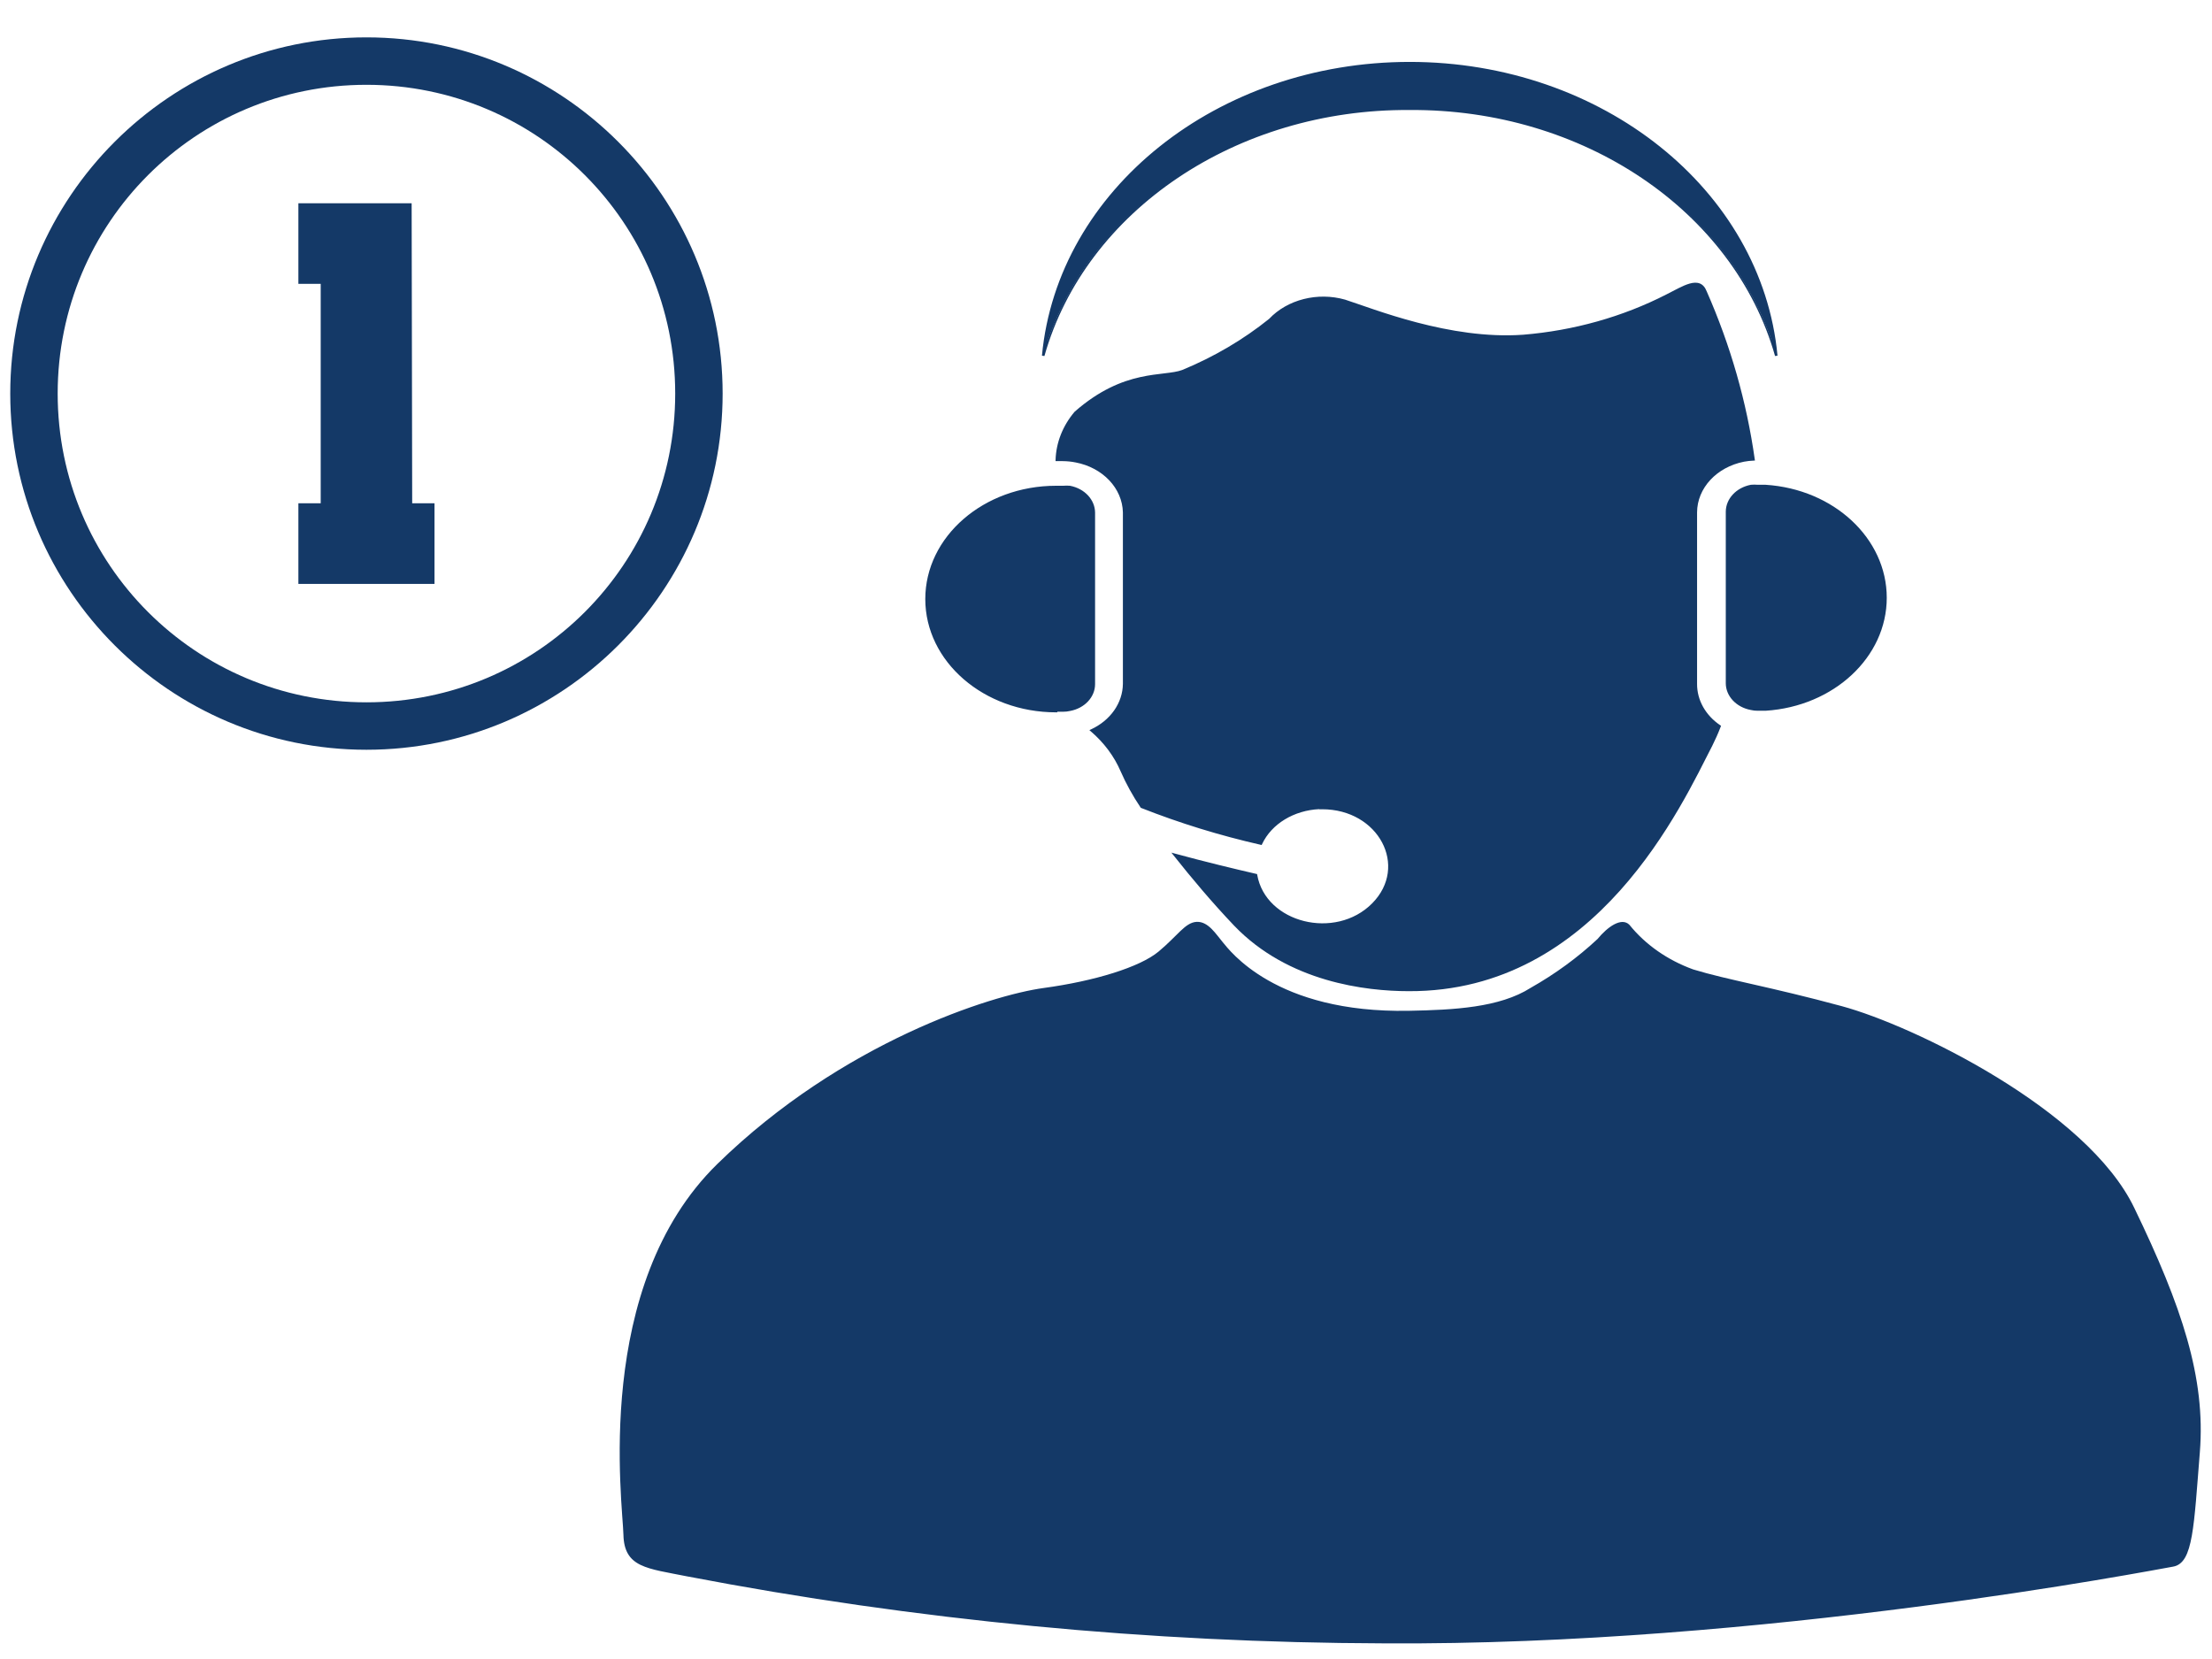 <?xml version="1.0" encoding="UTF-8" standalone="no"?>
<svg
   xmlns:dc="http://purl.org/dc/elements/1.1/"
   xmlns:cc="http://creativecommons.org/ns#"
   xmlns:rdf="http://www.w3.org/1999/02/22-rdf-syntax-ns#"
   xmlns:svg="http://www.w3.org/2000/svg"
   xmlns="http://www.w3.org/2000/svg"
   xmlns:sodipodi="http://sodipodi.sourceforge.net/DTD/sodipodi-0.dtd"
   xmlns:inkscape="http://www.inkscape.org/namespaces/inkscape"
   width="1400"
   height="1050"
   viewBox="0 0 370.417 277.813"
   version="1.1"
   id="SVGRoot"
   sodipodi:docname="Step 1 contact us graphic.svg"
   inkscape:version="1.0.2-2 (e86c870879, 2021-01-15)">
  <sodipodi:namedview
     pagecolor="#ffffff"
     bordercolor="#666666"
     borderopacity="1"
     objecttolerance="10"
     gridtolerance="10"
     guidetolerance="10"
     inkscape:pageopacity="0"
     inkscape:pageshadow="2"
     inkscape:window-width="1920"
     inkscape:window-height="1112"
     id="namedview151"
     showgrid="false"
     inkscape:snap-global="false"
     inkscape:zoom="0.45271638"
     inkscape:cx="660.46534"
     inkscape:cy="717.60233"
     inkscape:window-x="-8"
     inkscape:window-y="-8"
     inkscape:window-maximized="1"
     inkscape:current-layer="g1078"
     inkscape:document-rotation="0" />
  <defs
     id="defs7360">
    <clipPath
       clipPathUnits="userSpaceOnUse"
       id="clipPath896">
      <path
         d="m 451.064,677.27 h 334.11 V 423.368 h -334.11 z"
         id="path894" />
    </clipPath>
    <clipPath
       clipPathUnits="userSpaceOnUse"
       id="clipPath900">
      <path
         d="m 451.064,677.27 h 334.11 V 423.368 h -334.11 z"
         id="path898" />
    </clipPath>
    <clipPath
       clipPathUnits="userSpaceOnUse"
       id="clipPath1515">
      <path
         d="m 451.064,677.27 h 334.11 V 423.368 h -334.11 z"
         id="path1513" />
    </clipPath>
    <clipPath
       clipPathUnits="userSpaceOnUse"
       id="clipPath1519">
      <path
         d="m 451.064,677.27 h 334.11 V 423.368 h -334.11 z"
         id="path1517" />
    </clipPath>
    <clipPath
       clipPathUnits="userSpaceOnUse"
       id="clipPath896-9-2">
      <path
         d="m 451.064,677.27 h 334.11 V 423.368 h -334.11 z"
         id="path894-6-0" />
    </clipPath>
    <clipPath
       clipPathUnits="userSpaceOnUse"
       id="clipPath900-2-6">
      <path
         d="m 451.064,677.27 h 334.11 V 423.368 h -334.11 z"
         id="path898-1-0" />
    </clipPath>
    <clipPath
       clipPathUnits="userSpaceOnUse"
       id="clipPath3153">
      <path
         d="m 451.064,677.27 h 334.11 V 423.368 h -334.11 z"
         id="path3151" />
    </clipPath>
    <clipPath
       clipPathUnits="userSpaceOnUse"
       id="clipPath3157">
      <path
         d="m 451.064,677.27 h 334.11 V 423.368 h -334.11 z"
         id="path3155" />
    </clipPath>
    <clipPath
       clipPathUnits="userSpaceOnUse"
       id="clipPath896-9-2-6">
      <path
         d="m 451.064,677.27 h 334.11 V 423.368 h -334.11 z"
         id="path894-6-0-3" />
    </clipPath>
    <clipPath
       clipPathUnits="userSpaceOnUse"
       id="clipPath900-2-6-5">
      <path
         d="m 451.064,677.27 h 334.11 V 423.368 h -334.11 z"
         id="path898-1-0-1" />
    </clipPath>
    <clipPath
       clipPathUnits="userSpaceOnUse"
       id="clipPath7206">
      <path
         d="m 451.064,677.27 h 334.11 V 423.368 h -334.11 z"
         id="path7204" />
    </clipPath>
    <clipPath
       clipPathUnits="userSpaceOnUse"
       id="clipPath7210">
      <path
         d="m 451.064,677.27 h 334.11 V 423.368 h -334.11 z"
         id="path7208" />
    </clipPath>
    <clipPath
       clipPathUnits="userSpaceOnUse"
       id="clipPath852">
      <path
         d="M 0,782 H 1715.548 V 0 H 0 Z"
         id="path850" />
    </clipPath>
    <clipPath
       clipPathUnits="userSpaceOnUse"
       id="clipPath896-8">
      <path
         d="m 451.064,677.27 h 334.11 V 423.368 h -334.11 z"
         id="path894-8" />
    </clipPath>
    <clipPath
       clipPathUnits="userSpaceOnUse"
       id="clipPath900-4">
      <path
         d="m 451.064,677.27 h 334.11 V 423.368 h -334.11 z"
         id="path898-9" />
    </clipPath>
    <clipPath
       clipPathUnits="userSpaceOnUse"
       id="clipPath1008">
      <path
         d="M 930.374,677.27 H 1264.48 V 423.368 H 930.374 Z"
         id="path1006" />
    </clipPath>
    <clipPath
       clipPathUnits="userSpaceOnUse"
       id="clipPath1012">
      <path
         d="M 930.374,677.27 H 1264.48 V 423.368 H 930.374 Z"
         id="path1010" />
    </clipPath>
    <clipPath
       clipPathUnits="userSpaceOnUse"
       id="clipPath4044">
      <path
         d="m 451.064,677.27 h 334.11 V 423.368 h -334.11 z"
         id="path4042" />
    </clipPath>
    <clipPath
       clipPathUnits="userSpaceOnUse"
       id="clipPath4048">
      <path
         d="m 451.064,677.27 h 334.11 V 423.368 h -334.11 z"
         id="path4046" />
    </clipPath>
    <clipPath
       clipPathUnits="userSpaceOnUse"
       id="clipPath896-9">
      <path
         d="m 451.064,677.27 h 334.11 V 423.368 h -334.11 z"
         id="path894-6" />
    </clipPath>
    <clipPath
       clipPathUnits="userSpaceOnUse"
       id="clipPath900-2">
      <path
         d="m 451.064,677.27 h 334.11 V 423.368 h -334.11 z"
         id="path898-1" />
    </clipPath>
    <clipPath
       clipPathUnits="userSpaceOnUse"
       id="clipPath1089">
      <path
         d="m 451.064,677.27 h 334.11 V 423.368 h -334.11 z"
         id="path1087-2" />
    </clipPath>
    <clipPath
       clipPathUnits="userSpaceOnUse"
       id="clipPath1093">
      <path
         d="m 451.064,677.27 h 334.11 V 423.368 h -334.11 z"
         id="path1091-8" />
    </clipPath>
    <clipPath
       clipPathUnits="userSpaceOnUse"
       id="clipPath896-9-2-66">
      <path
         d="m 451.064,677.27 h 334.11 V 423.368 h -334.11 z"
         id="path894-6-0-8" />
    </clipPath>
    <clipPath
       clipPathUnits="userSpaceOnUse"
       id="clipPath900-2-6-2">
      <path
         d="m 451.064,677.27 h 334.11 V 423.368 h -334.11 z"
         id="path898-1-0-0" />
    </clipPath>
    <clipPath
       clipPathUnits="userSpaceOnUse"
       id="clipPath2242">
      <path
         d="m 451.064,677.27 h 334.11 V 423.368 h -334.11 z"
         id="path2240" />
    </clipPath>
    <clipPath
       clipPathUnits="userSpaceOnUse"
       id="clipPath2246">
      <path
         d="m 451.064,677.27 h 334.11 V 423.368 h -334.11 z"
         id="path2244" />
    </clipPath>
    <clipPath
       clipPathUnits="userSpaceOnUse"
       id="clipPath896-9-2-5">
      <path
         d="m 451.064,677.27 h 334.11 V 423.368 h -334.11 z"
         id="path894-6-0-1" />
    </clipPath>
    <clipPath
       clipPathUnits="userSpaceOnUse"
       id="clipPath900-2-6-3">
      <path
         d="m 451.064,677.27 h 334.11 V 423.368 h -334.11 z"
         id="path898-1-0-1-8" />
    </clipPath>
    <clipPath
       clipPathUnits="userSpaceOnUse"
       id="clipPath5843">
      <path
         d="m 451.064,677.27 h 334.11 V 423.368 h -334.11 z"
         id="path5841" />
    </clipPath>
    <clipPath
       clipPathUnits="userSpaceOnUse"
       id="clipPath5847">
      <path
         d="m 451.064,677.27 h 334.11 V 423.368 h -334.11 z"
         id="path5845" />
    </clipPath>
    <clipPath
       clipPathUnits="userSpaceOnUse"
       id="clipPath3655-7">
      <path
         d="M 94.226,700.77 H 428.335 V 446.868 H 94.226 Z"
         id="path3653-7" />
    </clipPath>
    <clipPath
       clipPathUnits="userSpaceOnUse"
       id="clipPath3659-4">
      <path
         d="M 94.226,700.77 H 428.335 V 446.868 H 94.226 Z"
         id="path3657-4" />
    </clipPath>
    <style
       id="style1360">.cls-1{fill:#242e64;}.cls-2{fill:#fff;}</style>
    <style
       id="style2005">.cls-1{fill:#242e64;}.cls-2{fill:#fff;}</style>
    <style
       id="style2441">.cls-1{fill:#242e64;}.cls-2{fill:#fff;}</style>
  </defs>
  <g
     id="layer3"
     style="display:inline">
    <g
       aria-label="289c"
       id="text5823-1"
       style="font-size:10.583px;line-height:1.25;font-family:'Keep Calm';-inkscape-font-specification:'Keep Calm';letter-spacing:0px;display:inline;fill:#ffffff;stroke-width:0.265"
       transform="matrix(0.714,0,0,0.714,106.118,38.514)" />
    <g
       id="g2120-5"
       transform="matrix(7.199,0,0,7.199,-1392.363,-886.362)"
       style="display:inline;stroke-width:0.139">
      <g
         id="g1056"
         style="fill:#ffffff;stroke:#ffffff;stroke-width:0.139"
         transform="translate(1.25,-1.562)">
        <g
           id="g1150"
           transform="translate(152.198,72.013)"
           style="stroke-width:0.139">
          <g
             id="g1119"
             transform="translate(-5.964,4.197)"
             style="stroke-width:0.139">
            <g
               id="g2255"
               style="stroke-width:0.139"
               transform="translate(-53.713,17.42)">
              <g
                 id="g2015-3-5"
                 transform="matrix(0.959,0,0,0.959,-1.18,13.749)"
                 style="fill:#ffffff;stroke:#242e64;stroke-width:0.92;stroke-miterlimit:4;stroke-dasharray:none;stroke-opacity:1" />
            </g>
            <g
               id="g952"
               transform="matrix(0.139,0,0,0.139,75.35,50.536)">
              <g
                 id="g1065"
                 transform="translate(5.116,-6.395)">
                <g
                   id="g932">
                  <g
                     id="g1078"
                     transform="translate(-196.977,-2.558)">
                    <g
                       id="g1084"
                       transform="matrix(1.591,0,0,1.378,314.878,-60.679)"
                       style="fill:#143967;fill-opacity:1">
                      <g
                         id="path8"
                         style="opacity:1;fill:#143967;fill-opacity:1"
                         transform="matrix(-1,0,0,1,-124.082,0)">
                        <path
                           style="color:#000000;font-style:normal;font-variant:normal;font-weight:normal;font-stretch:normal;font-size:medium;line-height:normal;font-family:sans-serif;font-variant-ligatures:normal;font-variant-position:normal;font-variant-caps:normal;font-variant-numeric:normal;font-variant-alternates:normal;font-variant-east-asian:normal;font-feature-settings:normal;font-variation-settings:normal;text-indent:0;text-align:start;text-decoration:none;text-decoration-line:none;text-decoration-style:solid;text-decoration-color:#000000;letter-spacing:normal;word-spacing:normal;text-transform:none;writing-mode:lr-tb;direction:ltr;text-orientation:mixed;dominant-baseline:auto;baseline-shift:baseline;text-anchor:start;white-space:normal;shape-padding:0;shape-margin:0;inline-size:0;clip-rule:nonzero;display:inline;overflow:visible;visibility:visible;isolation:auto;mix-blend-mode:normal;color-interpolation:sRGB;color-interpolation-filters:linearRGB;solid-color:#000000;solid-opacity:1;vector-effect:none;fill:#143967;fill-opacity:1;fill-rule:nonzero;stroke:none;stroke-width:0.265;stroke-linecap:butt;stroke-linejoin:miter;stroke-miterlimit:4;stroke-dasharray:none;stroke-dashoffset:0;stroke-opacity:1;color-rendering:auto;image-rendering:auto;shape-rendering:auto;text-rendering:auto;enable-background:accumulate;stop-color:#000000;stop-opacity:1"
                           d="m -52.857,137.841 c 2.862,0.001 5.439,1.737 6.516,4.389 4.3,-1.128 8.495,-2.621 12.541,-4.463 0.82,-1.402 1.521,-2.87 2.098,-4.389 0.691,-1.849 1.777,-3.525 3.184,-4.909 -2.095,-1.112 -3.414,-3.281 -3.436,-5.653 v -20.828 c 0.06,-2.986 2.156,-5.544 5.073,-6.189 0.454,-0.106 0.918,-0.161 1.384,-0.164 h 0.625 c -0.052,-2.086 -0.743,-4.106 -1.979,-5.787 -5.192,-5.252 -9.239,-4.151 -11.262,-5.028 -3.359,-1.599 -6.454,-3.701 -9.179,-6.233 -1.889,-2.32 -5.012,-3.236 -7.855,-2.306 -2.975,1.101 -11.024,4.909 -18.774,4.27 -5.343,-0.505 -10.508,-2.181 -15.13,-4.909 -1.726,-0.982 -3.407,-2.365 -4.047,-0.461 -2.509,6.568 -4.207,13.417 -5.058,20.396 0.345,0.015 0.689,0.06 1.026,0.134 2.942,0.666 5.034,3.276 5.043,6.293 v 20.828 c 0.01,2.006 -0.914,3.903 -2.499,5.132 0.283,0.848 0.58,1.607 0.878,2.291 3.169,7.096 12.065,29.858 31.821,29.754 4.463,0 12.586,-1.086 18.254,-7.9 2.306,-2.797 4.463,-5.757 6.382,-8.554 -3.169,0.997 -6.323,1.874 -8.569,2.47 -0.904,5.964 -8.392,8.114 -12.322,3.538 -3.93,-4.576 -0.673,-11.654 5.359,-11.645 z"
                           id="path941" />
                        <path
                           style="color:#000000;font-style:normal;font-variant:normal;font-weight:normal;font-stretch:normal;font-size:medium;line-height:normal;font-family:sans-serif;font-variant-ligatures:normal;font-variant-position:normal;font-variant-caps:normal;font-variant-numeric:normal;font-variant-alternates:normal;font-variant-east-asian:normal;font-feature-settings:normal;font-variation-settings:normal;text-indent:0;text-align:start;text-decoration:none;text-decoration-line:none;text-decoration-style:solid;text-decoration-color:#000000;letter-spacing:normal;word-spacing:normal;text-transform:none;writing-mode:lr-tb;direction:ltr;text-orientation:mixed;dominant-baseline:auto;baseline-shift:baseline;text-anchor:start;white-space:normal;shape-padding:0;shape-margin:0;inline-size:0;clip-rule:nonzero;display:inline;overflow:visible;visibility:visible;isolation:auto;mix-blend-mode:normal;color-interpolation:sRGB;color-interpolation-filters:linearRGB;solid-color:#000000;solid-opacity:1;vector-effect:none;fill:#143967;fill-opacity:1;fill-rule:nonzero;stroke:none;stroke-linecap:butt;stroke-linejoin:miter;stroke-miterlimit:4;stroke-dasharray:none;stroke-dashoffset:0;stroke-opacity:1;color-rendering:auto;image-rendering:auto;shape-rendering:auto;text-rendering:auto;enable-background:accumulate;stop-color:#000000;stop-opacity:1"
                           d="m -92.492,74.189 c -0.316,0.141 -0.565,0.452 -0.732,0.949 -2.511,6.576 -4.211,13.434 -5.062,20.422 l -0.018,0.141 0.143,0.008 c 0.338,0.015 0.674,0.059 1.004,0.131 2.882,0.653 4.931,3.209 4.939,6.164 v 20.826 c 0.009,1.965 -0.896,3.823 -2.449,5.027 l -0.072,0.059 0.029,0.088 c 0.284,0.852 0.582,1.615 0.881,2.303 v 0.002 c 1.582,3.542 4.603,11.021 9.707,17.604 5.104,6.583 12.307,12.279 22.236,12.227 4.484,0 12.652,-1.091 18.355,-7.947 2.309,-2.801 4.468,-5.763 6.389,-8.562 l 0.217,-0.316 -0.365,0.115 c -3.166,0.996 -6.318,1.872 -8.562,2.467 l -0.084,0.023 -0.014,0.086 c -0.888,5.862 -8.228,7.968 -12.09,3.471 -3.862,-4.498 -0.671,-11.436 5.258,-11.428 l 0.32,0.002 -0.02,-0.019 c 2.652,0.149 5.011,1.767 6.02,4.25 l 0.043,0.107 0.113,-0.029 c 4.307,-1.13 8.51,-2.626 12.562,-4.471 l 0.037,-0.018 0.021,-0.035 c 0.823,-1.409 1.529,-2.885 2.107,-4.41 0.684,-1.831 1.76,-3.49 3.152,-4.861 l 0.129,-0.127 -0.16,-0.084 c -2.052,-1.09 -3.343,-3.214 -3.365,-5.537 v -20.824 -0.002 c 0.06,-2.925 2.112,-5.429 4.969,-6.061 h 0.002 c 0.444,-0.103 0.898,-0.157 1.354,-0.16 h 0.76 l -0.004,-0.135 c -0.053,-2.113 -0.752,-4.16 -2.004,-5.863 l -0.006,-0.008 -0.006,-0.006 c -2.611,-2.641 -4.949,-3.694 -6.881,-4.189 -1.932,-0.496 -3.458,-0.449 -4.422,-0.867 -3.345,-1.593 -6.428,-3.687 -9.143,-6.209 -1.925,-2.351 -5.098,-3.281 -7.986,-2.336 l -0.002,0.002 h -0.002 c -2.995,1.108 -11.017,4.896 -18.717,4.262 -5.323,-0.503 -10.47,-2.172 -15.074,-4.891 h -0.002 v -0.002 c -0.856,-0.487 -1.705,-1.081 -2.455,-1.322 -0.375,-0.121 -0.735,-0.155 -1.051,-0.014 z m 0.107,0.242 c 0.233,-0.104 0.52,-0.086 0.861,0.023 0.682,0.22 1.535,0.806 2.404,1.301 4.638,2.738 9.822,4.419 15.184,4.926 h 0.002 c 7.801,0.644 15.877,-3.184 18.832,-4.277 2.79,-0.91 5.854,-0.01 7.707,2.266 l 0.006,0.008 0.006,0.006 c 2.735,2.541 5.842,4.651 9.213,6.256 l 0.002,0.002 h 0.002 c 1.06,0.46 2.566,0.395 4.461,0.881 1.892,0.485 4.174,1.509 6.75,4.111 1.189,1.621 1.848,3.563 1.926,5.57 h -0.469 -0.002 c -0.476,0.003 -0.949,0.058 -1.412,0.166 -2.975,0.659 -5.115,3.268 -5.176,6.314 v 0.002 20.83 c 0.023,2.366 1.338,4.506 3.393,5.662 -1.374,1.38 -2.449,3.028 -3.131,4.854 -0.569,1.499 -1.263,2.947 -2.07,4.332 -3.996,1.816 -8.14,3.289 -12.385,4.408 -1.125,-2.635 -3.703,-4.362 -6.576,-4.363 h -0.318 l 0.115,0.115 c -5.946,0.219 -9.114,7.243 -5.182,11.822 3.976,4.63 11.541,2.478 12.525,-3.516 2.144,-0.569 5.123,-1.407 8.125,-2.342 -1.864,2.704 -3.924,5.543 -6.143,8.234 -5.633,6.771 -13.711,7.852 -18.152,7.852 -9.827,0.052 -16.952,-5.579 -22.027,-12.125 -5.075,-6.545 -8.087,-13.994 -9.674,-17.549 v -0.002 c -0.288,-0.662 -0.575,-1.401 -0.85,-2.217 1.564,-1.256 2.492,-3.142 2.482,-5.152 v -20.828 c -0.009,-3.078 -2.145,-5.743 -5.146,-6.422 -0.296,-0.065 -0.598,-0.096 -0.9,-0.117 0.855,-6.923 2.538,-13.719 5.027,-20.236 v -0.002 l 0.002,-0.002 c 0.153,-0.455 0.355,-0.687 0.588,-0.791 z"
                           id="path944" />
                      </g>
                      <g
                         id="path10"
                         style="opacity:1;fill:#143967;fill-opacity:1">
                        <path
                           style="color:#000000;font-style:normal;font-variant:normal;font-weight:normal;font-stretch:normal;font-size:medium;line-height:normal;font-family:sans-serif;font-variant-ligatures:normal;font-variant-position:normal;font-variant-caps:normal;font-variant-numeric:normal;font-variant-alternates:normal;font-variant-east-asian:normal;font-feature-settings:normal;font-variation-settings:normal;text-indent:0;text-align:start;text-decoration:none;text-decoration-line:none;text-decoration-style:solid;text-decoration-color:#000000;letter-spacing:normal;word-spacing:normal;text-transform:none;writing-mode:lr-tb;direction:ltr;text-orientation:mixed;dominant-baseline:auto;baseline-shift:baseline;text-anchor:start;white-space:normal;shape-padding:0;shape-margin:0;inline-size:0;clip-rule:nonzero;display:inline;overflow:visible;visibility:visible;isolation:auto;mix-blend-mode:normal;color-interpolation:sRGB;color-interpolation-filters:linearRGB;solid-color:#000000;solid-opacity:1;vector-effect:none;fill:#143967;fill-opacity:1;fill-rule:nonzero;stroke:none;stroke-width:0.265;stroke-linecap:butt;stroke-linejoin:miter;stroke-miterlimit:4;stroke-dasharray:none;stroke-dashoffset:0;stroke-opacity:1;color-rendering:auto;image-rendering:auto;shape-rendering:auto;text-rendering:auto;enable-background:accumulate;stop-color:#000000;stop-opacity:1"
                           d="m -62.095,52.999 c 18.248,-0.154 34.209,12.254 38.561,29.977 -1.628,-20.085 -18.403,-35.555 -38.553,-35.555 -20.15,0 -36.925,15.47 -38.553,35.555 4.345,-17.72 20.301,-30.129 38.546,-29.977 z"
                           id="path948" />
                        <path
                           style="color:#000000;font-style:normal;font-variant:normal;font-weight:normal;font-stretch:normal;font-size:medium;line-height:normal;font-family:sans-serif;font-variant-ligatures:normal;font-variant-position:normal;font-variant-caps:normal;font-variant-numeric:normal;font-variant-alternates:normal;font-variant-east-asian:normal;font-feature-settings:normal;font-variation-settings:normal;text-indent:0;text-align:start;text-decoration:none;text-decoration-line:none;text-decoration-style:solid;text-decoration-color:#000000;letter-spacing:normal;word-spacing:normal;text-transform:none;writing-mode:lr-tb;direction:ltr;text-orientation:mixed;dominant-baseline:auto;baseline-shift:baseline;text-anchor:start;white-space:normal;shape-padding:0;shape-margin:0;inline-size:0;clip-rule:nonzero;display:inline;overflow:visible;visibility:visible;isolation:auto;mix-blend-mode:normal;color-interpolation:sRGB;color-interpolation-filters:linearRGB;solid-color:#000000;solid-opacity:1;vector-effect:none;fill:#143967;fill-opacity:1;fill-rule:nonzero;stroke:none;stroke-linecap:butt;stroke-linejoin:miter;stroke-miterlimit:4;stroke-dasharray:none;stroke-dashoffset:0;stroke-opacity:1;color-rendering:auto;image-rendering:auto;shape-rendering:auto;text-rendering:auto;enable-background:accumulate;stop-color:#000000;stop-opacity:1"
                           d="M -62.088 47.289 C -82.299 47.289 -99.126 62.802 -100.77 82.943 C -100.77 82.951 -100.773 82.957 -100.773 82.965 L -100.512 83.006 C -96.181 65.345 -80.28 52.979 -62.096 53.131 L -62.094 53.131 C -43.906 52.977 -27.999 65.342 -23.662 83.006 L -23.402 82.965 C -23.403 82.957 -23.406 82.951 -23.406 82.943 C -25.05 62.802 -41.877 47.289 -62.088 47.289 z M -62.088 47.553 C -42.597 47.553 -26.398 62.118 -23.971 81.273 C -28.919 64.416 -44.383 52.719 -62.094 52.867 L -62.096 52.867 C -79.802 52.72 -95.261 64.416 -100.205 81.27 C -97.776 62.116 -81.578 47.553 -62.088 47.553 z "
                           id="path950" />
                      </g>
                      <g
                         id="path12"
                         style="opacity:1;fill:#143967;fill-opacity:1">
                        <path
                           style="color:#000000;font-style:normal;font-variant:normal;font-weight:normal;font-stretch:normal;font-size:medium;line-height:normal;font-family:sans-serif;font-variant-ligatures:normal;font-variant-position:normal;font-variant-caps:normal;font-variant-numeric:normal;font-variant-alternates:normal;font-variant-east-asian:normal;font-feature-settings:normal;font-variation-settings:normal;text-indent:0;text-align:start;text-decoration:none;text-decoration-line:none;text-decoration-style:solid;text-decoration-color:#000000;letter-spacing:normal;word-spacing:normal;text-transform:none;writing-mode:lr-tb;direction:ltr;text-orientation:mixed;dominant-baseline:auto;baseline-shift:baseline;text-anchor:start;white-space:normal;shape-padding:0;shape-margin:0;inline-size:0;clip-rule:nonzero;display:inline;overflow:visible;visibility:visible;isolation:auto;mix-blend-mode:normal;color-interpolation:sRGB;color-interpolation-filters:linearRGB;solid-color:#000000;solid-opacity:1;vector-effect:none;fill:#143967;fill-opacity:1;fill-rule:nonzero;stroke:none;stroke-width:0.265;stroke-linecap:butt;stroke-linejoin:miter;stroke-miterlimit:4;stroke-dasharray:none;stroke-dashoffset:0;stroke-opacity:1;color-rendering:auto;image-rendering:auto;shape-rendering:auto;text-rendering:auto;enable-background:accumulate;stop-color:#000000;stop-opacity:1"
                           d="m -99.287,126.073 h 0.759 c 0.231,5.6e-4 0.461,-0.029 0.684,-0.089 1.474,-0.315 2.527,-1.617 2.529,-3.124 v -20.827 c -0.006,-1.509 -1.056,-2.812 -2.529,-3.139 -0.228,-0.023 -0.457,-0.023 -0.684,0 h -0.759 c -7.525,0.002 -13.623,6.103 -13.623,13.627 0,7.525 6.099,13.625 13.623,13.627 z"
                           id="path955" />
                        <path
                           style="color:#000000;font-style:normal;font-variant:normal;font-weight:normal;font-stretch:normal;font-size:medium;line-height:normal;font-family:sans-serif;font-variant-ligatures:normal;font-variant-position:normal;font-variant-caps:normal;font-variant-numeric:normal;font-variant-alternates:normal;font-variant-east-asian:normal;font-feature-settings:normal;font-variation-settings:normal;text-indent:0;text-align:start;text-decoration:none;text-decoration-line:none;text-decoration-style:solid;text-decoration-color:#000000;letter-spacing:normal;word-spacing:normal;text-transform:none;writing-mode:lr-tb;direction:ltr;text-orientation:mixed;dominant-baseline:auto;baseline-shift:baseline;text-anchor:start;white-space:normal;shape-padding:0;shape-margin:0;inline-size:0;clip-rule:nonzero;display:inline;overflow:visible;visibility:visible;isolation:auto;mix-blend-mode:normal;color-interpolation:sRGB;color-interpolation-filters:linearRGB;solid-color:#000000;solid-opacity:1;vector-effect:none;fill:#143967;fill-opacity:1;fill-rule:nonzero;stroke:none;stroke-linecap:butt;stroke-linejoin:miter;stroke-miterlimit:4;stroke-dasharray:none;stroke-dashoffset:0;stroke-opacity:1;color-rendering:auto;image-rendering:auto;shape-rendering:auto;text-rendering:auto;enable-background:accumulate;stop-color:#000000;stop-opacity:1"
                           d="M -99.287 98.762 C -106.883 98.764 -113.043 104.925 -113.043 112.521 C -113.043 120.118 -106.883 126.277 -99.287 126.279 L -99.154 126.279 L -99.154 126.205 L -98.529 126.205 C -98.288 126.206 -98.048 126.174 -97.814 126.111 C -96.282 125.782 -95.185 124.427 -95.184 122.859 L -95.184 102.031 C -95.19 100.461 -96.284 99.104 -97.816 98.764 L -97.822 98.762 L -97.83 98.762 C -98.062 98.738 -98.297 98.739 -98.529 98.762 L -99.287 98.762 z M -99.287 99.025 L -98.521 99.025 L -98.516 99.025 C -98.301 99.004 -98.084 99.005 -97.869 99.025 C -96.458 99.341 -95.453 100.587 -95.447 102.033 L -95.447 122.859 C -95.449 124.305 -96.458 125.553 -97.871 125.855 L -97.875 125.855 L -97.879 125.855 C -98.091 125.912 -98.308 125.942 -98.527 125.941 L -99.42 125.941 L -99.42 126.002 C -106.81 125.927 -112.777 119.929 -112.777 112.521 C -112.777 105.068 -106.74 99.027 -99.287 99.025 z "
                           id="path957" />
                      </g>
                      <g
                         id="path14"
                         style="opacity:1;fill:#143967;fill-opacity:1">
                        <path
                           style="color:#000000;font-style:normal;font-variant:normal;font-weight:normal;font-stretch:normal;font-size:medium;line-height:normal;font-family:sans-serif;font-variant-ligatures:normal;font-variant-position:normal;font-variant-caps:normal;font-variant-numeric:normal;font-variant-alternates:normal;font-variant-east-asian:normal;font-feature-settings:normal;font-variation-settings:normal;text-indent:0;text-align:start;text-decoration:none;text-decoration-line:none;text-decoration-style:solid;text-decoration-color:#000000;letter-spacing:normal;word-spacing:normal;text-transform:none;writing-mode:lr-tb;direction:ltr;text-orientation:mixed;dominant-baseline:auto;baseline-shift:baseline;text-anchor:start;white-space:normal;shape-padding:0;shape-margin:0;inline-size:0;clip-rule:nonzero;display:inline;overflow:visible;visibility:visible;isolation:auto;mix-blend-mode:normal;color-interpolation:sRGB;color-interpolation-filters:linearRGB;solid-color:#000000;solid-opacity:1;vector-effect:none;fill:#143967;fill-opacity:1;fill-rule:nonzero;stroke:none;stroke-width:0.265;stroke-linecap:butt;stroke-linejoin:miter;stroke-miterlimit:4;stroke-dasharray:none;stroke-dashoffset:0;stroke-opacity:1;color-rendering:auto;image-rendering:auto;shape-rendering:auto;text-rendering:auto;enable-background:accumulate;stop-color:#000000;stop-opacity:1"
                           d="m -25.498,98.774 c -0.228,-0.023 -0.457,-0.023 -0.684,0 -1.473,0.327 -2.523,1.63 -2.529,3.139 v 20.827 c 0.002,1.507 1.055,2.809 2.529,3.124 0.223,0.061 0.453,0.091 0.684,0.089 h 0.833 c 7.116,-0.527 12.621,-6.454 12.621,-13.59 0,-7.136 -5.505,-13.063 -12.621,-13.59 z"
                           id="path961" />
                        <path
                           style="color:#000000;font-style:normal;font-variant:normal;font-weight:normal;font-stretch:normal;font-size:medium;line-height:normal;font-family:sans-serif;font-variant-ligatures:normal;font-variant-position:normal;font-variant-caps:normal;font-variant-numeric:normal;font-variant-alternates:normal;font-variant-east-asian:normal;font-feature-settings:normal;font-variation-settings:normal;text-indent:0;text-align:start;text-decoration:none;text-decoration-line:none;text-decoration-style:solid;text-decoration-color:#000000;letter-spacing:normal;word-spacing:normal;text-transform:none;writing-mode:lr-tb;direction:ltr;text-orientation:mixed;dominant-baseline:auto;baseline-shift:baseline;text-anchor:start;white-space:normal;shape-padding:0;shape-margin:0;inline-size:0;clip-rule:nonzero;display:inline;overflow:visible;visibility:visible;isolation:auto;mix-blend-mode:normal;color-interpolation:sRGB;color-interpolation-filters:linearRGB;solid-color:#000000;solid-opacity:1;vector-effect:none;fill:#143967;fill-opacity:1;fill-rule:nonzero;stroke:none;stroke-linecap:butt;stroke-linejoin:miter;stroke-miterlimit:4;stroke-dasharray:none;stroke-dashoffset:0;stroke-opacity:1;color-rendering:auto;image-rendering:auto;shape-rendering:auto;text-rendering:auto;enable-background:accumulate;stop-color:#000000;stop-opacity:1"
                           d="M -26.195 98.643 L -26.203 98.645 L -26.211 98.645 C -27.744 98.985 -28.838 100.342 -28.844 101.912 L -28.844 101.914 L -28.844 122.74 C -28.842 124.308 -27.745 125.663 -26.213 125.992 C -25.979 126.056 -25.74 126.088 -25.498 126.086 L -24.66 126.086 L -24.656 126.086 C -17.472 125.554 -11.912 119.569 -11.912 112.365 C -11.912 105.161 -17.472 99.174 -24.656 98.643 L -24.66 98.643 L -25.484 98.643 C -25.721 98.618 -25.959 98.618 -26.195 98.643 z M -26.158 98.906 C -25.944 98.885 -25.726 98.884 -25.512 98.906 L -25.506 98.906 L -25.498 98.906 L -24.676 98.906 C -17.627 99.428 -12.176 105.298 -12.176 112.365 C -12.176 119.433 -17.627 125.3 -24.676 125.822 L -25.498 125.822 L -25.5 125.822 C -25.719 125.824 -25.937 125.796 -26.148 125.738 L -26.15 125.736 L -26.154 125.736 C -27.568 125.434 -28.578 124.186 -28.58 122.74 L -28.58 101.914 C -28.574 100.468 -27.569 99.221 -26.158 98.906 z "
                           id="path963" />
                      </g>
                      <g
                         id="path18"
                         style="opacity:1;fill:#143967;fill-opacity:1">
                        <path
                           style="color:#000000;font-style:normal;font-variant:normal;font-weight:normal;font-stretch:normal;font-size:medium;line-height:normal;font-family:sans-serif;font-variant-ligatures:normal;font-variant-position:normal;font-variant-caps:normal;font-variant-numeric:normal;font-variant-alternates:normal;font-variant-east-asian:normal;font-feature-settings:normal;font-variation-settings:normal;text-indent:0;text-align:start;text-decoration:none;text-decoration-line:none;text-decoration-style:solid;text-decoration-color:#000000;letter-spacing:normal;word-spacing:normal;text-transform:none;writing-mode:lr-tb;direction:ltr;text-orientation:mixed;dominant-baseline:auto;baseline-shift:baseline;text-anchor:start;white-space:normal;shape-padding:0;shape-margin:0;inline-size:0;clip-rule:nonzero;display:inline;overflow:visible;visibility:visible;isolation:auto;mix-blend-mode:normal;color-interpolation:sRGB;color-interpolation-filters:linearRGB;solid-color:#000000;solid-opacity:1;vector-effect:none;fill:#143967;fill-opacity:1;fill-rule:nonzero;stroke:none;stroke-width:0.265;stroke-linecap:butt;stroke-linejoin:miter;stroke-miterlimit:4;stroke-dasharray:none;stroke-dashoffset:0;stroke-opacity:1;color-rendering:auto;image-rendering:auto;shape-rendering:auto;text-rendering:auto;enable-background:accumulate;stop-color:#000000;stop-opacity:1"
                           d="m 14.014,186.547 c -4.924,-11.901 -23.178,-22.107 -30.691,-24.457 -7.513,-2.351 -12.006,-3.184 -15.635,-4.463 -2.728,-1.142 -5.076,-3.035 -6.769,-5.46 -0.699,-0.848 -2.083,0.223 -3.154,1.726 -2.099,2.263 -4.467,4.262 -7.052,5.951 -3.318,2.44 -8.167,2.708 -12.868,2.812 -14.163,0.312 -19.012,-7.438 -19.712,-8.391 -0.699,-0.952 -1.488,-2.47 -2.618,-2.41 -1.131,0.059 -1.919,1.636 -3.927,3.57 -2.008,1.934 -6.769,3.615 -12.169,4.463 -5.4,0.848 -21.095,6.516 -34.217,21.304 -13.121,14.788 -9.938,41.119 -9.863,44.973 0.074,3.853 2.321,3.927 6.635,4.924 24.037,5.32 48.575,8.043 73.194,8.123 39.9,0.312 81.019,-8.926 83.012,-9.313 1.994,-0.387 2.083,-4.775 2.708,-13.776 0.625,-9 -1.889,-17.674 -6.873,-29.575 z m -32.595,5.49 c -0.151,0.167 -0.315,0.321 -0.491,0.461 -3.675,2.975 -8.569,2.232 -11.053,1.19 -2.975,-1.205 -4.344,-4.894 -0.104,-7.156 2.484,-1.354 7.9,-1.488 10.414,0.417 0.353,0.188 0.616,0.509 0.729,0.893 0,0.327 0,0.238 -0.179,0.193 l -0.431,-0.149 c -0.189,-0.08 -0.383,-0.15 -0.58,-0.208 -0.755,-0.258 -1.532,-0.447 -2.321,-0.565 h -0.491 c -0.208,0 -0.193,0 -0.193,0.253 v 5.638 c 0,0.119 0,0.119 0.238,0.104 1.477,-0.176 2.923,-0.551 4.299,-1.116 0.238,-0.149 0.431,-0.208 0.223,0.044 z"
                           id="path967" />
                        <path
                           style="color:#000000;font-style:normal;font-variant:normal;font-weight:normal;font-stretch:normal;font-size:medium;line-height:normal;font-family:sans-serif;font-variant-ligatures:normal;font-variant-position:normal;font-variant-caps:normal;font-variant-numeric:normal;font-variant-alternates:normal;font-variant-east-asian:normal;font-feature-settings:normal;font-variation-settings:normal;text-indent:0;text-align:start;text-decoration:none;text-decoration-line:none;text-decoration-style:solid;text-decoration-color:#000000;letter-spacing:normal;word-spacing:normal;text-transform:none;writing-mode:lr-tb;direction:ltr;text-orientation:mixed;dominant-baseline:auto;baseline-shift:baseline;text-anchor:start;white-space:normal;shape-padding:0;shape-margin:0;inline-size:0;clip-rule:nonzero;display:inline;overflow:visible;visibility:visible;isolation:auto;mix-blend-mode:normal;color-interpolation:sRGB;color-interpolation-filters:linearRGB;solid-color:#000000;solid-opacity:1;vector-effect:none;fill:#143967;fill-opacity:1;fill-rule:nonzero;stroke:none;stroke-linecap:butt;stroke-linejoin:miter;stroke-miterlimit:4;stroke-dasharray:none;stroke-dashoffset:0;stroke-opacity:1;color-rendering:auto;image-rendering:auto;shape-rendering:auto;text-rendering:auto;enable-background:accumulate;stop-color:#000000;stop-opacity:1"
                           d="M -84.492 151.723 C -85.117 151.756 -85.622 152.198 -86.217 152.848 C -86.812 153.497 -87.506 154.37 -88.504 155.33 C -90.465 157.218 -95.216 158.912 -100.602 159.758 C -103.327 160.186 -108.607 161.819 -114.857 165.197 C -121.108 168.575 -128.324 173.696 -134.896 181.104 C -141.487 188.53 -143.974 198.838 -144.811 207.766 C -145.229 212.23 -145.233 216.35 -145.129 219.596 C -145.025 222.841 -144.811 225.218 -144.793 226.166 C -144.755 228.118 -144.143 229.168 -142.998 229.812 C -141.853 230.457 -140.21 230.719 -138.057 231.217 L -138.055 231.217 C -114.009 236.539 -89.46 239.264 -64.832 239.344 C -44.872 239.5 -24.612 237.267 -9.092 234.947 C -1.331 233.787 5.244 232.607 10.004 231.691 C 14.764 230.776 17.72 230.121 18.205 230.027 C 18.749 229.922 19.165 229.535 19.475 228.906 C 19.784 228.278 20.002 227.401 20.178 226.26 C 20.529 223.977 20.707 220.63 21.02 216.131 C 21.646 207.1 19.123 198.404 14.137 186.496 C 11.658 180.504 5.846 174.97 -0.283 170.629 C -6.412 166.288 -12.857 163.145 -16.637 161.963 C -24.155 159.611 -28.653 158.776 -32.268 157.502 C -34.97 156.37 -37.295 154.494 -38.973 152.092 L -38.975 152.088 L -38.979 152.084 C -39.176 151.845 -39.441 151.731 -39.721 151.736 C -40 151.742 -40.292 151.853 -40.588 152.035 C -41.181 152.4 -41.799 153.055 -42.342 153.816 L -42.332 153.803 C -44.424 156.058 -46.784 158.049 -49.359 159.732 L -49.361 159.734 L -49.365 159.736 C -52.637 162.142 -57.46 162.419 -62.158 162.523 C -69.215 162.679 -73.937 160.828 -76.986 158.824 C -78.511 157.822 -79.617 156.782 -80.385 155.934 C -81.153 155.085 -81.577 154.434 -81.76 154.186 C -82.104 153.717 -82.477 153.097 -82.914 152.594 C -83.351 152.09 -83.866 151.69 -84.492 151.723 z M -84.479 151.986 C -83.974 151.96 -83.528 152.289 -83.113 152.768 C -82.698 153.246 -82.328 153.86 -81.973 154.344 C -81.805 154.572 -81.363 155.247 -80.582 156.109 C -79.801 156.972 -78.679 158.029 -77.133 159.045 C -74.041 161.077 -69.258 162.944 -62.152 162.787 C -57.448 162.683 -52.57 162.423 -49.207 159.949 C -46.617 158.256 -44.243 156.251 -42.139 153.982 L -42.133 153.977 L -42.127 153.969 C -41.598 153.227 -40.991 152.596 -40.449 152.262 C -40.178 152.095 -39.925 152.004 -39.715 152 C -39.505 151.996 -39.336 152.067 -39.184 152.252 L -39.189 152.242 C -37.482 154.687 -35.114 156.597 -32.363 157.748 L -32.359 157.75 L -32.355 157.752 C -28.71 159.037 -24.224 159.868 -16.717 162.217 C -12.983 163.385 -6.544 166.521 -0.438 170.846 C 5.669 175.171 11.447 180.688 13.893 186.598 C 18.874 198.493 21.379 207.143 20.756 216.113 C 20.443 220.615 20.264 223.963 19.916 226.221 C 19.742 227.35 19.526 228.205 19.238 228.789 C 18.951 229.374 18.607 229.68 18.154 229.768 C 17.643 229.867 14.71 230.516 9.953 231.432 C 5.196 232.347 -1.375 233.526 -9.131 234.686 C -24.643 237.004 -44.893 239.234 -64.832 239.078 C -89.44 238.999 -113.969 236.277 -137.996 230.959 L -137.998 230.959 C -140.158 230.46 -141.794 230.187 -142.869 229.582 C -143.945 228.977 -144.493 228.063 -144.529 226.162 C -144.548 225.184 -144.761 222.826 -144.865 219.588 C -144.969 216.35 -144.964 212.24 -144.547 207.791 C -143.713 198.893 -141.231 188.64 -134.699 181.279 C -128.15 173.899 -120.958 168.795 -114.73 165.43 C -108.503 162.065 -103.235 160.44 -100.561 160.02 C -95.146 159.169 -90.376 157.499 -88.32 155.52 C -87.309 154.546 -86.606 153.665 -86.021 153.027 C -85.437 152.39 -84.984 152.013 -84.479 151.986 z M -25.031 185.387 C -27.028 185.351 -29.017 185.721 -30.293 186.416 C -32.443 187.563 -33.206 189.11 -33.014 190.523 C -32.822 191.937 -31.7 193.193 -30.176 193.811 C -27.655 194.867 -22.716 195.62 -18.988 192.602 C -18.824 192.47 -18.673 192.323 -18.529 192.17 L -18.459 192.168 L -18.418 192.121 C -18.361 192.052 -18.326 192.009 -18.307 191.938 C -18.297 191.902 -18.294 191.838 -18.338 191.787 C -18.382 191.736 -18.437 191.731 -18.471 191.732 C -18.537 191.735 -18.579 191.755 -18.635 191.781 C -18.684 191.804 -18.739 191.835 -18.795 191.869 C -20.16 192.429 -21.594 192.802 -23.059 192.977 C -23.129 192.98 -23.131 192.982 -23.148 192.982 L -23.148 187.365 C -23.148 187.31 -23.149 187.274 -23.148 187.246 C -23.131 187.245 -23.119 187.244 -23.088 187.244 L -22.617 187.244 C -21.836 187.361 -21.066 187.547 -20.318 187.803 L -20.316 187.805 L -20.314 187.805 C -20.122 187.862 -19.933 187.93 -19.748 188.008 L -19.744 188.01 L -19.303 188.162 L -19.297 188.164 C -19.262 188.173 -19.238 188.182 -19.209 188.193 C -19.195 188.199 -19.179 188.204 -19.154 188.209 C -19.13 188.214 -19.086 188.217 -19.043 188.191 C -19 188.166 -18.977 188.125 -18.969 188.098 C -18.96 188.07 -18.959 188.049 -18.957 188.025 C -18.953 187.978 -18.953 187.924 -18.953 187.842 L -18.953 187.822 L -18.959 187.805 C -19.082 187.389 -19.368 187.04 -19.75 186.836 C -21.045 185.862 -23.041 185.422 -25.031 185.387 z M -25.035 185.65 C -23.075 185.685 -21.114 186.131 -19.895 187.055 L -19.887 187.061 L -19.877 187.066 C -19.558 187.236 -19.323 187.526 -19.219 187.871 C -19.219 187.888 -19.219 187.896 -19.219 187.91 C -19.22 187.91 -19.221 187.911 -19.223 187.91 L -19.232 187.906 L -19.645 187.764 L -19.652 187.762 C -19.843 187.681 -20.037 187.612 -20.234 187.553 L -20.238 187.551 C -21 187.291 -21.783 187.102 -22.578 186.982 L -22.588 186.98 L -23.088 186.98 C -23.14 186.98 -23.18 186.98 -23.225 186.986 C -23.269 186.993 -23.334 187.016 -23.371 187.068 C -23.408 187.121 -23.41 187.169 -23.412 187.213 C -23.414 187.257 -23.414 187.303 -23.414 187.365 L -23.414 193.004 C -23.414 193.034 -23.416 193.06 -23.406 193.102 C -23.397 193.143 -23.353 193.205 -23.305 193.227 C -23.207 193.269 -23.154 193.248 -23.035 193.24 L -23.031 193.24 L -23.027 193.24 C -21.616 193.072 -20.242 192.694 -18.92 192.174 C -18.998 192.247 -19.071 192.327 -19.154 192.395 C -22.776 195.327 -27.626 194.593 -30.074 193.566 L -30.076 193.566 C -31.527 192.979 -32.576 191.786 -32.752 190.488 C -32.928 189.191 -32.254 187.762 -30.166 186.648 C -28.958 185.99 -26.996 185.615 -25.035 185.65 z "
                           id="path969" />
                      </g>
                      <path
                         id="path943"
                         style="fill:#143967;fill-opacity:1;stroke:none;stroke-width:0.794;stroke-linecap:round;stroke-linejoin:bevel;paint-order:markers fill stroke"
                         d="m -15.002,191.281 a 10.273,8.317 0 0 1 -10.273,8.317 10.273,8.317 0 0 1 -10.273,-8.317 10.273,8.317 0 0 1 10.273,-8.317 10.273,8.317 0 0 1 10.273,8.317 z" />
                    </g>
                    <g
                       id="g1052"
                       transform="translate(91.518)"
                       style="fill:#143967;fill-opacity:1">
                      <path
                         style="color:#000000;font-style:normal;font-variant:normal;font-weight:normal;font-stretch:normal;font-size:medium;line-height:normal;font-family:sans-serif;font-variant-ligatures:normal;font-variant-position:normal;font-variant-caps:normal;font-variant-numeric:normal;font-variant-alternates:normal;font-variant-east-asian:normal;font-feature-settings:normal;font-variation-settings:normal;text-indent:0;text-align:start;text-decoration:none;text-decoration-line:none;text-decoration-style:solid;text-decoration-color:#000000;letter-spacing:normal;word-spacing:normal;text-transform:none;writing-mode:lr-tb;direction:ltr;text-orientation:mixed;dominant-baseline:auto;baseline-shift:baseline;text-anchor:start;white-space:normal;shape-padding:0;shape-margin:0;inline-size:0;clip-rule:nonzero;display:inline;overflow:visible;visibility:visible;isolation:auto;mix-blend-mode:normal;color-interpolation:sRGB;color-interpolation-filters:linearRGB;solid-color:#000000;solid-opacity:1;vector-effect:none;fill:#143967;fill-opacity:1;fill-rule:nonzero;stroke:none;stroke-linecap:round;stroke-linejoin:round;stroke-miterlimit:4;stroke-dasharray:none;stroke-dashoffset:0;stroke-opacity:1;paint-order:markers fill stroke;color-rendering:auto;image-rendering:auto;shape-rendering:auto;text-rendering:auto;enable-background:accumulate;stop-color:#000000;stop-opacity:1;opacity:1"
                         d="M -50.012 0.379 C -82.885 0.379 -109.621 27.115 -109.621 59.988 C -109.621 92.862 -82.885 119.596 -50.012 119.596 C -17.138 119.596 9.596 92.862 9.596 59.988 C 9.596 27.115 -17.138 0.379 -50.012 0.379 z M -50.012 8.316 C -21.428 8.316 1.658 31.404 1.658 59.988 C 1.658 88.572 -21.428 111.658 -50.012 111.658 C -78.596 111.658 -101.684 88.572 -101.684 59.988 C -101.684 31.404 -78.596 8.316 -50.012 8.316 z "
                         id="path1043" />
                      <g
                         aria-label="1"
                         id="text1047"
                         style="font-style:normal;font-variant:normal;font-weight:normal;font-stretch:normal;font-size:91.126px;line-height:1.25;font-family:'Varsity Team';-inkscape-font-specification:'Varsity Team, Normal';font-variant-ligatures:normal;font-variant-caps:normal;font-variant-numeric:normal;font-variant-east-asian:normal;letter-spacing:0px;fill:#143967;fill-opacity:1;stroke:none;stroke-width:0.791">
                        <path
                           d="m -42.449,28.14 h -18.954 v 13.487 h 3.736 v 36.724 h -3.736 V 91.837 H -38.622 V 78.35 h -3.736 z"
                           style="font-style:normal;font-variant:normal;font-weight:normal;font-stretch:normal;font-size:91.126px;font-family:'Varsity Team';-inkscape-font-specification:'Varsity Team, Normal';font-variant-ligatures:normal;font-variant-caps:normal;font-variant-numeric:normal;font-variant-east-asian:normal;fill:#143967;fill-opacity:1;stroke:none;stroke-width:0.791"
                           id="path936" />
                      </g>
                    </g>
                  </g>
                </g>
              </g>
            </g>
          </g>
        </g>
      </g>
    </g>
  </g>
</svg>
